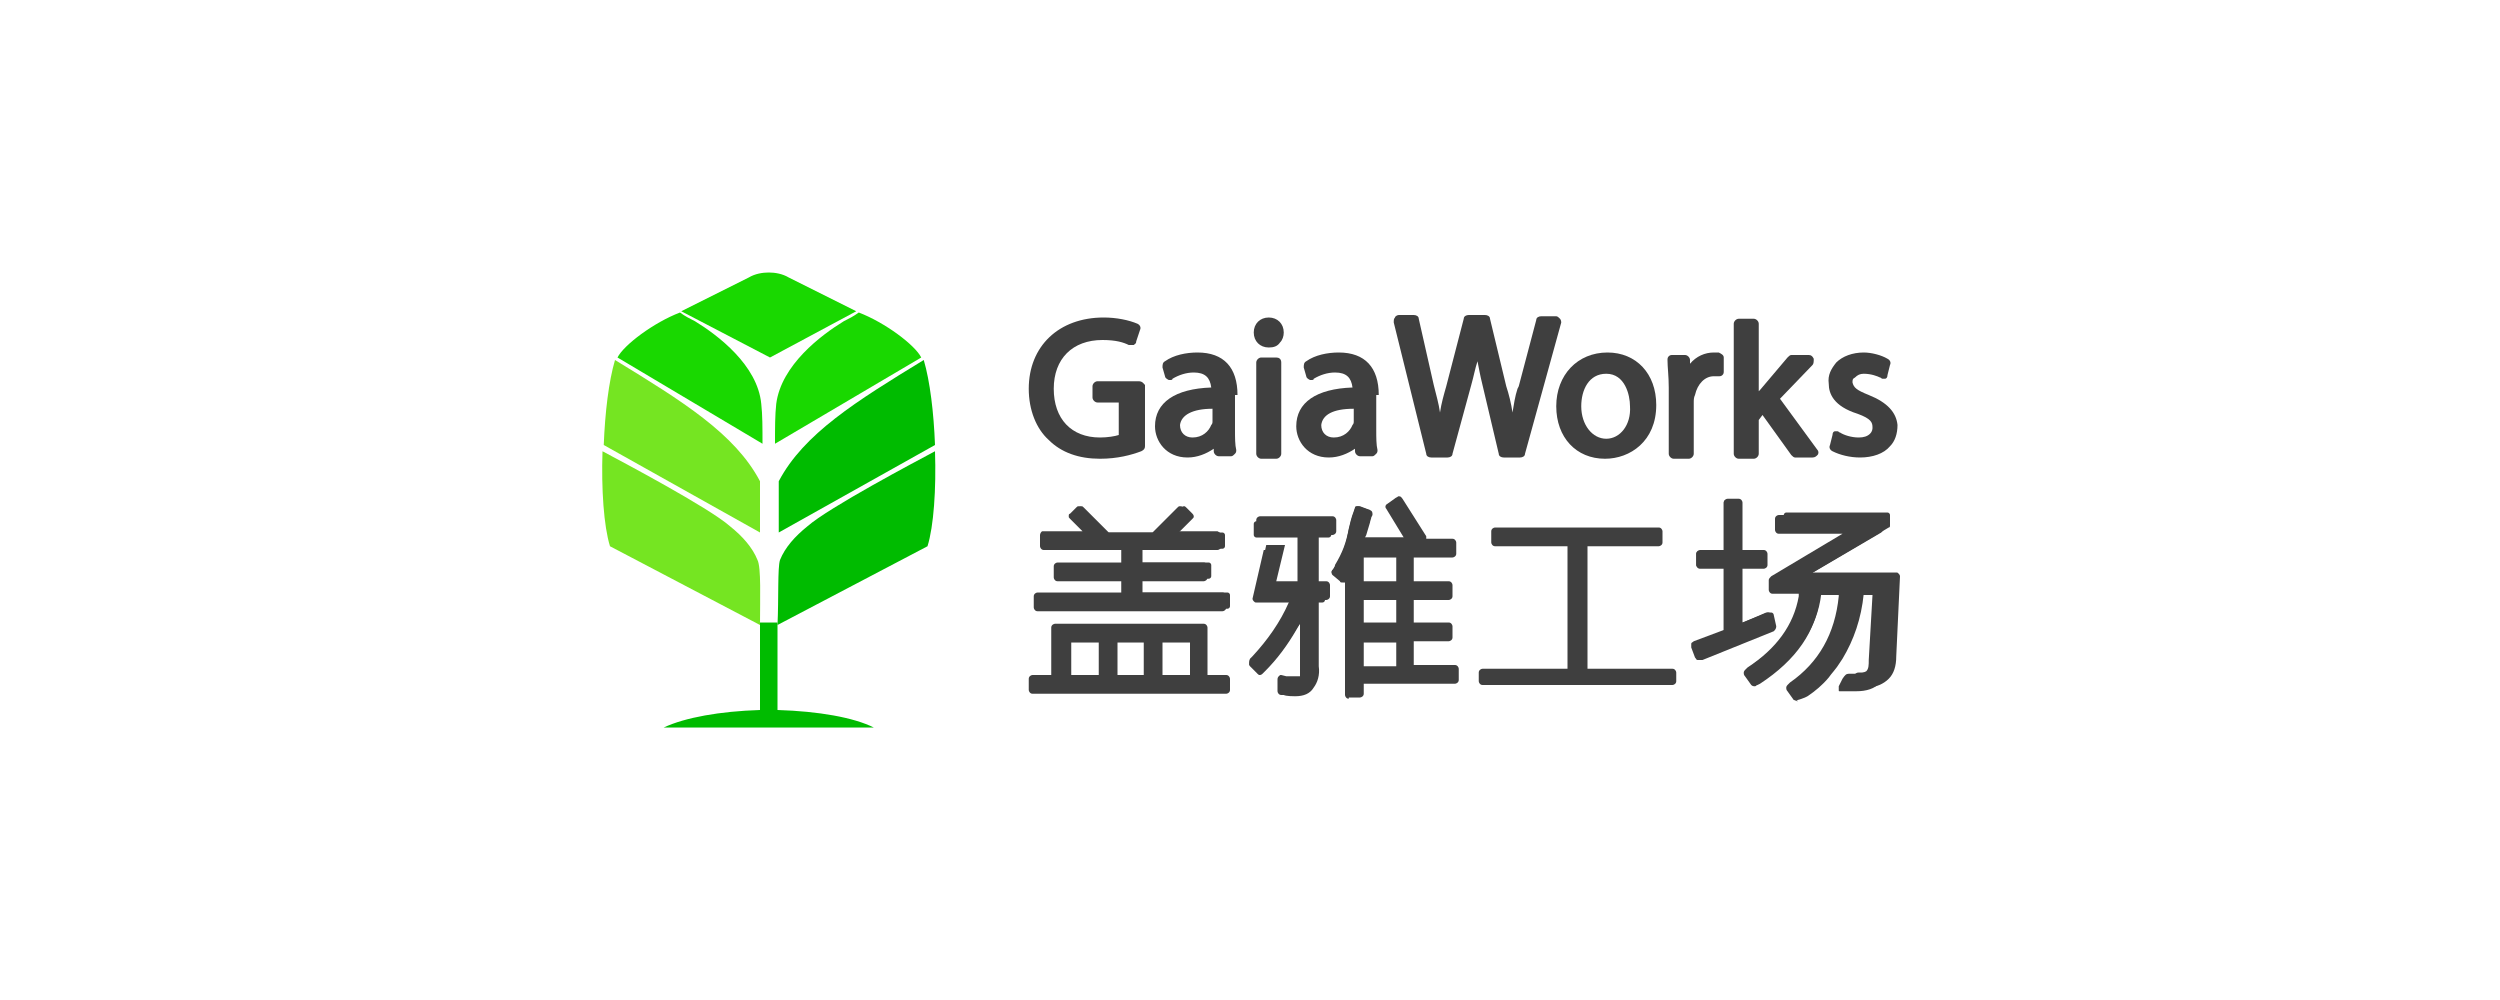<?xml version="1.0" encoding="utf-8"?>
<!-- Generator: Adobe Illustrator 26.0.0, SVG Export Plug-In . SVG Version: 6.00 Build 0)  -->
<svg version="1.1" id="图层_1" xmlns="http://www.w3.org/2000/svg" xmlns:xlink="http://www.w3.org/1999/xlink" x="0px" y="0px"
	 viewBox="0 0 200 80" style="enable-background:new 0 0 200 80;" xml:space="preserve">
<style type="text/css">
	.st0{fill:#FFFFFF;}
	.st1{fill:#2F5BA0;}
	.st2{fill:#2F5BA0;stroke:#2F5BA0;stroke-width:0.161;stroke-miterlimit:10;}
	.st3{fill:#191E3B;}
	.st4{fill:#AA1D26;}
	.st5{fill-rule:evenodd;clip-rule:evenodd;fill:#00276B;}
	.st6{fill:#00276B;}
	.st7{fill:#00467E;}
	
		.st8{clip-path:url(#SVGID_00000112614296242539124550000002697589451417158286_);fill:url(#SVGID_00000013195133737651382410000000985846563568254610_);}
	.st9{clip-path:url(#SVGID_00000178204312832463908580000011365259570890577584_);}
	.st10{clip-path:url(#SVGID_00000013894843018038450120000000354083481209324425_);}
	
		.st11{clip-path:url(#SVGID_00000170260379072687531790000011999130141352212870_);fill:url(#SVGID_00000157305594446194516240000009105950191573787070_);}
	.st12{clip-path:url(#SVGID_00000169552365825211688050000009707896295172529298_);}
	.st13{clip-path:url(#SVGID_00000062170021096367897350000015279061466731103874_);}
	.st14{fill-rule:evenodd;clip-rule:evenodd;fill:#E89112;}
	.st15{fill-rule:evenodd;clip-rule:evenodd;fill:#D23821;}
	.st16{fill-rule:evenodd;clip-rule:evenodd;fill:#DC5423;}
	.st17{fill-rule:evenodd;clip-rule:evenodd;fill:#D9660F;}
	
		.st18{clip-path:url(#SVGID_00000099644277438696759150000008919661119542276764_);fill:url(#SVGID_00000153663448766869600130000006109363708916562321_);}
	.st19{clip-path:url(#SVGID_00000103227995462379470820000012752044813097994884_);}
	.st20{clip-path:url(#SVGID_00000139985183423741252310000018401103368920703423_);}
	
		.st21{clip-path:url(#SVGID_00000125582048063662173270000003520456691874161343_);fill:url(#SVGID_00000074428580685855657150000000515316453495921032_);}
	.st22{clip-path:url(#SVGID_00000011718511126086309080000017408215237654808224_);}
	.st23{clip-path:url(#SVGID_00000171706197000124298410000001030414969010566027_);}
	.st24{fill-rule:evenodd;clip-rule:evenodd;fill:#EBA413;}
	.st25{fill:#101010;}
	.st26{fill:#0065A0;}
	.st27{fill:#7DB52D;}
	.st28{fill:#0075C2;}
	.st29{fill:#6BB04E;}
	.st30{fill-rule:evenodd;clip-rule:evenodd;fill:#054994;}
	.st31{fill-rule:evenodd;clip-rule:evenodd;fill:#0B529B;}
	.st32{fill:#054994;}
	.st33{fill:#FFD936;}
	.st34{fill:#303030;}
	.st35{fill:#EB4335;}
	.st36{fill:#4A4A4A;}
	.st37{fill:#717171;}
	.st38{fill:#DA650A;}
	.st39{fill:none;stroke:#D0D2D3;stroke-width:0.395;}
	.st40{enable-background:new    ;}
	.st41{fill:#B12028;}
	.st42{fill:#1B94D3;}
	.st43{fill:#555757;}
	.st44{fill:#191919;}
	.st45{fill:#47D1D6;}
	.st46{fill:#FFA85B;}
	.st47{fill:url(#SVGID_00000147188942976162873190000003102633323963562903_);}
	.st48{fill:#008DFF;}
	.st49{fill-rule:evenodd;clip-rule:evenodd;fill:#040000;}
	.st50{fill:#040000;}
	.st51{fill:#E5003C;}
	.st52{fill:#15A4B0;}
	.st53{fill:#92C52A;}
	.st54{fill:#FABE00;}
	.st55{fill:#006EBA;}
	.st56{fill-rule:evenodd;clip-rule:evenodd;fill:#84888D;}
	.st57{fill:#1A1A24;}
	.st58{fill-rule:evenodd;clip-rule:evenodd;fill:#003D96;}
	.st59{fill-rule:evenodd;clip-rule:evenodd;fill:#F08300;}
	.st60{fill:#003D96;}
	.st61{fill:#EB9F4B;}
	.st62{fill:#7D1B30;}
	.st63{fill:#3D3A39;}
	.st64{fill:#0D1A4E;}
	.st65{fill:#D11918;}
	.st66{fill:#7ABF51;}
	.st67{fill:#D61518;}
	.st68{fill:#726F71;}
	.st69{fill:#134EA0;}
	.st70{fill:#7ABE5C;}
	.st71{fill:#2B3138;}
	.st72{fill:#D80C18;}
	.st73{fill:#008846;}
	.st74{fill:none;}
	.st75{fill:#56585C;}
	.st76{fill:#ED780A;}
	.st77{fill:#F2971B;}
	.st78{fill:#D35315;}
	.st79{fill:#BA511F;}
	.st80{fill:#CE1A1B;}
	.st81{fill:#7C2D1E;}
	.st82{fill:#10307D;}
	.st83{fill:#00A9E6;}
	.st84{fill:#1E68B2;}
	.st85{fill:#ED8C00;}
	.st86{fill:#291E43;}
	.st87{fill:#4DB2B1;}
	.st88{fill:#53B3B2;}
	.st89{fill:#3F3F3F;}
	.st90{fill-rule:evenodd;clip-rule:evenodd;fill:#00BB00;}
	.st91{fill-rule:evenodd;clip-rule:evenodd;fill:#75E522;}
	.st92{fill-rule:evenodd;clip-rule:evenodd;fill:#19D800;}
</style>
<rect class="st0" width="200" height="80"/>
<g>
	<g>
		<g>
			<path class="st89" d="M91.1,30.5h-3.3c-0.2,0-0.4,0.2-0.4,0.4v0.9c0,0.2,0.2,0.4,0.4,0.4h1.7v2.6c-0.3,0.1-0.9,0.2-1.5,0.2
				c-2.3,0-3.7-1.5-3.7-3.9c0-2.4,1.5-3.9,3.9-3.9c1.1,0,1.7,0.2,2.1,0.4c0.1,0,0.1,0,0.2,0c0.1,0,0.1,0,0.2,0
				c0.1-0.1,0.2-0.1,0.2-0.3l0.3-0.9c0.1-0.2,0-0.4-0.2-0.5c-0.7-0.3-1.7-0.5-2.7-0.5c-3.6,0-6,2.3-6,5.7c0,1.7,0.6,3.2,1.6,4.1
				c1,1,2.4,1.5,4.1,1.5c1.4,0,2.5-0.3,3.3-0.6c0.2-0.1,0.3-0.2,0.3-0.4v-4.9C91.5,30.7,91.4,30.5,91.1,30.5z"/>
			<path class="st89" d="M99,31.6c0-2.2-1.1-3.4-3.2-3.4c-0.9,0-1.9,0.2-2.6,0.7c-0.2,0.1-0.2,0.3-0.2,0.5l0.2,0.7
				c0,0.1,0.1,0.2,0.3,0.3c0,0,0.1,0,0.1,0c0.1,0,0.2,0,0.2-0.1c0.5-0.3,1.1-0.5,1.7-0.5c0.9,0,1.3,0.4,1.4,1.2
				c-2.9,0.1-4.5,1.2-4.5,3.1c0,1.2,0.9,2.5,2.6,2.5c0.8,0,1.5-0.3,2.1-0.7l0,0.2c0,0.2,0.2,0.4,0.4,0.4h1c0.1,0,0.2-0.1,0.3-0.2
				c0.1-0.1,0.1-0.2,0.1-0.3c-0.1-0.4-0.1-1-0.1-1.6V31.6z M97,32.7v1c0,0.1,0,0.2-0.1,0.3c-0.2,0.5-0.7,1-1.5,1c-0.6,0-1-0.4-1-1
				C94.5,33.2,95.4,32.7,97,32.7z"/>
			<path class="st89" d="M102.1,28.6h-1.2c-0.2,0-0.4,0.2-0.4,0.4v7.3c0,0.2,0.2,0.4,0.4,0.4h1.2c0.2,0,0.4-0.2,0.4-0.4V29
				C102.5,28.7,102.3,28.6,102.1,28.6z"/>
			<path class="st89" d="M101.5,25.4c-0.7,0-1.2,0.5-1.2,1.2c0,0.7,0.5,1.2,1.2,1.2c0.4,0,0.7-0.1,0.9-0.4c0.2-0.2,0.3-0.5,0.3-0.8
				C102.7,25.9,102.2,25.4,101.5,25.4z"/>
			<path class="st89" d="M110.3,31.6c0-2.2-1.1-3.4-3.2-3.4c-0.9,0-1.9,0.2-2.6,0.7c-0.2,0.1-0.2,0.3-0.2,0.5l0.2,0.7
				c0,0.1,0.1,0.2,0.3,0.3c0,0,0.1,0,0.1,0c0.1,0,0.2,0,0.2-0.1c0.5-0.3,1.1-0.5,1.7-0.5c0.9,0,1.3,0.4,1.4,1.2
				c-2.9,0.1-4.5,1.2-4.5,3.1c0,1.2,0.9,2.5,2.6,2.5c0.8,0,1.5-0.3,2.1-0.7l0,0.2c0,0.2,0.2,0.4,0.4,0.4h1c0.1,0,0.2-0.1,0.3-0.2
				c0.1-0.1,0.1-0.2,0.1-0.3c-0.1-0.4-0.1-1-0.1-1.6V31.6z M108.3,32.7v1c0,0.1,0,0.2-0.1,0.3c-0.2,0.5-0.7,1-1.5,1
				c-0.6,0-1-0.4-1-1C105.8,33.2,106.6,32.7,108.3,32.7z"/>
			<path class="st89" d="M124.8,25.5c-0.1-0.1-0.2-0.2-0.3-0.2h-1.2c-0.2,0-0.4,0.1-0.4,0.3l-1.4,5.3l-0.1,0.2
				c-0.2,0.6-0.3,1.3-0.4,1.9h0c-0.1-0.7-0.3-1.5-0.5-2.1l-1.3-5.4c0-0.2-0.2-0.3-0.4-0.3h-1.3c-0.2,0-0.4,0.1-0.4,0.3l-1.4,5.4
				c-0.2,0.7-0.4,1.4-0.5,2.1l0,0c-0.1-0.7-0.3-1.4-0.5-2.2l-1.2-5.3c0-0.2-0.2-0.3-0.4-0.3h-1.2c-0.1,0-0.3,0.1-0.3,0.2
				c-0.1,0.1-0.1,0.2-0.1,0.4l2.6,10.5c0,0.2,0.2,0.3,0.4,0.3h1.3c0.2,0,0.4-0.1,0.4-0.3l1.5-5.5c0.2-0.7,0.3-1.3,0.5-1.9h0
				c0.1,0.5,0.2,1.1,0.4,1.9l1.3,5.5c0,0.2,0.2,0.3,0.4,0.3h1.3c0.2,0,0.4-0.1,0.4-0.3l2.9-10.5C124.9,25.8,124.9,25.6,124.8,25.5z"
				/>
			<path class="st89" d="M128.6,28.2c-2.4,0-4.1,1.8-4.1,4.3c0,2.5,1.6,4.2,3.9,4.2c2,0,4.1-1.4,4.1-4.3
				C132.5,29.9,130.9,28.2,128.6,28.2z M128.5,35.1c-1.1,0-2-1.1-2-2.6c0-1.3,0.6-2.6,2-2.6c1.5,0,1.9,1.7,1.9,2.6
				C130.5,34,129.6,35.1,128.5,35.1z"/>
			<path class="st89" d="M137.5,28.2c-0.1,0-0.2,0-0.4,0c-0.7,0-1.4,0.3-1.9,0.9l0-0.3c0-0.2-0.2-0.4-0.4-0.4h-1
				c-0.1,0-0.2,0-0.3,0.1c-0.1,0.1-0.1,0.2-0.1,0.3c0,0.6,0.1,1.3,0.1,2.2v5.3c0,0.2,0.2,0.4,0.4,0.4h1.2c0.2,0,0.4-0.2,0.4-0.4
				v-4.1c0-0.2,0-0.4,0.1-0.6c0.2-0.9,0.8-1.5,1.5-1.5c0.1,0,0.2,0,0.3,0c0,0,0,0,0.1,0c0.1,0,0.2,0,0.3-0.1
				c0.1-0.1,0.1-0.2,0.1-0.3v-1.1C137.9,28.4,137.7,28.3,137.5,28.2z"/>
			<path class="st89" d="M149.5,31.6c-1-0.4-1.2-0.6-1.3-1c0-0.2,0-0.3,0.2-0.4c0.2-0.2,0.4-0.3,0.7-0.3c0.6,0,1.1,0.2,1.3,0.3
				c0.1,0,0.1,0.1,0.2,0.1c0.1,0,0.1,0,0.2,0c0.1,0,0.2-0.1,0.2-0.3l0.2-0.8c0.1-0.2,0-0.4-0.2-0.5c-0.5-0.3-1.3-0.5-1.9-0.5
				c-0.9,0-1.7,0.3-2.2,0.8c-0.4,0.5-0.7,1-0.6,1.7c0,0.8,0.4,1.8,2.3,2.4c1.1,0.4,1.2,0.7,1.2,1.1c0,0.1,0,0.3-0.2,0.5
				c-0.2,0.2-0.5,0.3-0.9,0.3c-0.6,0-1.2-0.2-1.5-0.4c-0.1,0-0.1-0.1-0.2-0.1c-0.1,0-0.1,0-0.2,0c-0.1,0-0.2,0.1-0.2,0.3l-0.2,0.8
				c-0.1,0.2,0,0.4,0.2,0.5c0.6,0.3,1.4,0.5,2.2,0.5c1,0,1.9-0.3,2.4-0.9c0.4-0.4,0.6-1,0.6-1.7C151.7,33,151,32.2,149.5,31.6z"/>
			<path class="st89" d="M142.4,31.9l2.6-2.7c0.1-0.1,0.1-0.3,0.1-0.5c-0.1-0.2-0.2-0.3-0.4-0.3h-1.4c-0.1,0-0.2,0.1-0.3,0.2
				l-2.2,2.6l-0.1,0.1v-5.4c0-0.2-0.2-0.4-0.4-0.4h-1.2c-0.2,0-0.4,0.2-0.4,0.4v10.4c0,0.2,0.2,0.4,0.4,0.4h1.2
				c0.2,0,0.4-0.2,0.4-0.4v-2.7l0.3-0.4l2.3,3.2c0.1,0.1,0.2,0.2,0.3,0.2h1.4c0.2,0,0.3-0.1,0.4-0.2c0.1-0.1,0.1-0.3,0-0.4
				L142.4,31.9z"/>
		</g>
		<g>
			<path class="st89" d="M118.6,54.8c-0.2,0-0.3-0.2-0.3-0.3v-0.7c0-0.2,0.2-0.3,0.3-0.3h6.8v-9.8h-5.8c-0.2,0-0.3-0.2-0.3-0.3v-0.9
				c0-0.2,0.2-0.3,0.3-0.3h13.1c0.2,0,0.3,0.2,0.3,0.3v0.9c0,0.2-0.2,0.3-0.3,0.3H127v9.8h6.8c0.2,0,0.3,0.2,0.3,0.3v0.7
				c0,0.2-0.2,0.3-0.3,0.3H118.6z"/>
			<path class="st89" d="M118.6,54.7c-0.1,0-0.2-0.1-0.2-0.2v-0.7c0-0.1,0.1-0.2,0.2-0.2h6.9v-10h-5.9c-0.1,0-0.2-0.1-0.2-0.2v-0.9
				c0-0.1,0.1-0.2,0.2-0.2h13.1c0.1,0,0.2,0.1,0.2,0.2v0.9c0,0.1-0.1,0.2-0.2,0.2h-5.9v10h6.9c0.1,0,0.2,0.1,0.2,0.2v0.7
				c0,0.1-0.1,0.2-0.2,0.2H118.6z"/>
			<path class="st89" d="M135.9,52.8c0,0-0.1,0-0.1,0c-0.1,0-0.1-0.1-0.2-0.2l-0.3-0.8c0-0.1,0-0.2,0-0.3c0-0.1,0.1-0.1,0.2-0.2
				l2.4-0.9v-4.9h-1.9c-0.2,0-0.3-0.2-0.3-0.3v-0.9c0-0.2,0.2-0.3,0.3-0.3h1.9v-3.8c0-0.2,0.2-0.3,0.3-0.3h0.9
				c0.2,0,0.3,0.2,0.3,0.3v3.8h1.7c0.2,0,0.3,0.2,0.3,0.3v0.9c0,0.2-0.2,0.3-0.3,0.3h-1.7v4.3l2-0.8c0,0,0.1,0,0.1,0
				c0.1,0,0.1,0,0.2,0c0.1,0,0.2,0.1,0.2,0.2l0.2,0.9c0,0.2-0.1,0.3-0.2,0.4l-5.7,2.3C136,52.8,136,52.8,135.9,52.8z"/>
			<path class="st89" d="M135.9,52.7C135.9,52.7,135.9,52.7,135.9,52.7c-0.2,0-0.2-0.1-0.2-0.2l-0.3-0.8c0-0.1,0-0.1,0-0.2
				c0-0.1,0.1-0.1,0.1-0.1l2.4-0.9v-5.1h-2c-0.1,0-0.2-0.1-0.2-0.2v-0.9c0-0.1,0.1-0.2,0.2-0.2h2v-3.9c0-0.1,0.1-0.2,0.2-0.2h0.9
				c0.1,0,0.2,0.1,0.2,0.2V44h1.8c0.1,0,0.2,0.1,0.2,0.2v0.9c0,0.1-0.1,0.2-0.2,0.2h-1.8v4.6l2.1-0.9c0,0,0.1,0,0.1,0
				c0,0,0.1,0,0.1,0c0.1,0,0.1,0.1,0.1,0.2l0.2,0.9c0,0.1,0,0.2-0.1,0.3L135.9,52.7C136,52.7,135.9,52.7,135.9,52.7z"/>
			<path class="st89" d="M107.9,55.9c-0.2,0-0.3-0.2-0.3-0.3v-9c-0.1,0-0.2,0-0.2,0c-0.1,0-0.2,0-0.2-0.1l-0.6-0.5
				c-0.1-0.1-0.1-0.3,0-0.4c0.1-0.1,0.1-0.2,0.2-0.3c0.7-1.1,0.9-1.9,1.1-2.9c0.1-0.4,0.2-0.9,0.4-1.4l0.1-0.3
				c0-0.1,0.1-0.2,0.2-0.2c0,0,0.1,0,0.1,0c0,0,0.1,0,0.1,0l0.8,0.3c0.2,0.1,0.2,0.2,0.2,0.4l-0.1,0.2c0,0.1-0.1,0.3-0.1,0.4
				c-0.1,0.3-0.2,0.7-0.3,1l-0.1,0.2h3.1l-1.4-2.3c-0.1-0.1-0.1-0.3,0.1-0.4l0.7-0.5c0.1,0,0.1-0.1,0.2-0.1c0.2,0,0.2,0.1,0.3,0.2
				l1.9,3l0,0.1l0,0.1h2.1c0.2,0,0.3,0.2,0.3,0.3v0.9c0,0.2-0.2,0.3-0.3,0.3h-3.1v1.9h2.8c0.2,0,0.3,0.2,0.3,0.3v0.9
				c0,0.2-0.2,0.3-0.3,0.3h-2.8v1.8h2.8c0.2,0,0.3,0.2,0.3,0.3V51c0,0.2-0.2,0.3-0.3,0.3h-2.8v1.9h3.3c0.2,0,0.3,0.2,0.3,0.3v0.9
				c0,0.2-0.2,0.3-0.3,0.3h-7.3v0.8c0,0.2-0.2,0.3-0.3,0.3H107.9z M111.7,53.3v-1.9h-2.6v1.9H111.7z M111.7,49.8V48h-2.6v1.8H111.7z
				 M111.7,46.5v-1.9h-2.6v1.9H111.7z"/>
			<path class="st89" d="M107.9,55.8c-0.1,0-0.2-0.1-0.2-0.2v-9.1c0,0-0.3,0-0.3,0c-0.1,0-0.1,0-0.2-0.1l-0.6-0.5
				c-0.1-0.1-0.1-0.2,0-0.3c0.1-0.1,0.2-0.2,0.2-0.4c0.6-1,0.9-1.8,1.1-2.9c0.1-0.4,0.2-0.9,0.4-1.4l0.1-0.3c0-0.1,0.1-0.1,0.1-0.1
				c0,0,0.1,0,0.1,0c0,0,0.1,0,0.1,0l0.8,0.3c0.1,0,0.2,0.2,0.1,0.3l-0.1,0.2c0,0.1-0.1,0.3-0.1,0.4c-0.1,0.3-0.2,0.7-0.3,1
				l-0.1,0.3h3.5l-1.5-2.4c-0.1-0.1,0-0.2,0.1-0.3l0.7-0.5c0,0,0.1,0,0.1,0c0,0,0,0,0,0c0.1,0,0.1,0.1,0.2,0.1l1.8,3c0,0,0,0,0,0.1
				l0.1,0.2h2.2c0.1,0,0.2,0.1,0.2,0.2v0.9c0,0.1-0.1,0.2-0.2,0.2h-3.2v2.1h2.9c0.1,0,0.2,0.1,0.2,0.2v0.9c0,0.1-0.1,0.2-0.2,0.2
				h-2.9v2h2.9c0.1,0,0.2,0.1,0.2,0.2V51c0,0.1-0.1,0.2-0.2,0.2h-2.9v2.1h3.4c0.1,0,0.2,0.1,0.2,0.2v0.9c0,0.1-0.1,0.2-0.2,0.2H109
				v0.8c0,0.1-0.1,0.2-0.2,0.2H107.9z M109,53.4h2.8v-2.1H109V53.4z M109,49.9h2.8v-2H109V49.9z M109,46.6h2.8v-2.1H109V46.6z"/>
			<path class="st89" d="M103.6,55.7c-0.1,0-0.7,0-0.9-0.1l-0.2,0c-0.2,0-0.3-0.2-0.3-0.3v-0.9c0-0.1,0-0.2,0.1-0.3
				c0.1-0.1,0.1-0.1,0.2-0.1l0.4,0.1c0.1,0,0.7,0,0.9,0c0.1,0,0.1,0,0.2,0L104,54l0,0c0-0.2,0-0.3,0-0.5l0-3.6l-0.3,0.4
				c-0.7,1.2-1.5,2.3-2.5,3.3l-0.2,0.2c-0.1,0.1-0.1,0.1-0.2,0.1c-0.1,0-0.2,0-0.2-0.1l-0.6-0.6c-0.1-0.1-0.1-0.3,0-0.5l0.2-0.2
				c1.2-1.3,2.2-2.7,2.9-4.3l0.1-0.2h-2.5c-0.1,0-0.2,0-0.2-0.1c-0.1-0.1-0.1-0.1-0.1-0.2l0.9-4.1l1.5,0l-0.7,2.9l1.9,0v-3.7h-3.2
				c-0.2,0-0.3-0.2-0.3-0.3v-0.9c0-0.2,0.2-0.3,0.3-0.3h5.8c0.2,0,0.3,0.2,0.3,0.3v0.9c0,0.2-0.2,0.3-0.3,0.3h-1.1v3.7h0.6
				c0.2,0,0.3,0.2,0.3,0.3v0.9c0,0.2-0.2,0.3-0.3,0.3h-0.6v5.3c0.1,0.7-0.1,1.3-0.4,1.7C104.8,55.5,104.3,55.7,103.6,55.7z"/>
			<path class="st89" d="M103.6,55.6c-0.1,0-0.6,0-0.9-0.1l-0.2,0c-0.1,0-0.2-0.1-0.2-0.2v-0.9c0-0.1,0-0.1,0.1-0.2
				c0,0,0.1-0.1,0.2-0.1l0.3,0.1c0.2,0,0.7,0,0.9,0c0.1,0,0.1,0,0.2,0l0.2-0.1l-0.1-0.1c0-0.1,0-0.3,0-0.4l0,0c0,0,0-3.9,0-3.9
				l-0.4,0.7c-0.7,1.2-1.5,2.3-2.5,3.3l-0.2,0.2c0,0-0.1,0.1-0.2,0.1c-0.1,0-0.1,0-0.2-0.1l-0.6-0.6c-0.1-0.1-0.1-0.2,0-0.3l0.2-0.2
				c1.2-1.3,2.2-2.7,2.9-4.3l0.1-0.3h-2.7c-0.1,0-0.1,0-0.2-0.1c0,0-0.1-0.1-0.1-0.2l0,0l0.9-3.9l1.3,0l-0.6,2.6l-0.1,0.3l2.1,0
				v-3.9h-3.3c-0.1,0-0.2-0.1-0.2-0.2v-0.9c0-0.1,0.1-0.2,0.2-0.2h5.8c0.1,0,0.2,0.1,0.2,0.2v0.9c0,0.1-0.1,0.2-0.2,0.2h-1.2v3.9
				h0.7c0.1,0,0.2,0.1,0.2,0.2v0.9c0,0.1-0.1,0.2-0.2,0.2h-0.7v5.4c0.1,0.7-0.1,1.2-0.4,1.6C104.7,55.4,104.2,55.6,103.6,55.6z"/>
			<path class="st89" d="M82.6,55.5c-0.2,0-0.3-0.2-0.3-0.3v-0.9c0-0.2,0.2-0.3,0.3-0.3h1.5v-3.8c0-0.2,0.2-0.3,0.3-0.3h11.9
				c0.2,0,0.3,0.2,0.3,0.3V54h1.5c0.2,0,0.3,0.2,0.3,0.3v0.9c0,0.2-0.2,0.3-0.3,0.3H82.6z M95.2,54v-2.6H93V54H95.2z M91.5,54l0-2.6
				h-2.1l0,2.6H91.5z M87.9,54l0-2.6h-2.2V54H87.9z"/>
			<path class="st89" d="M82.6,55.4c-0.1,0-0.2-0.1-0.2-0.2v-0.9c0-0.1,0.1-0.2,0.2-0.2h1.6v-3.9c0-0.1,0.1-0.2,0.2-0.2h11.9
				c0.1,0,0.2,0.1,0.2,0.2l0,3.9h1.6c0.1,0,0.2,0.1,0.2,0.2v0.9c0,0.1-0.1,0.2-0.2,0.2H82.6z M92.9,54.1h2.4v-2.8h-2.4V54.1z
				 M89.3,54.1h2.3l0-2.8h-2.3l0,0.9V54.1z M85.6,54.1H88l0-2.8h-2.4V54.1z"/>
			<path class="st89" d="M83,48.9c-0.2,0-0.3-0.2-0.3-0.3v-0.9c0-0.2,0.2-0.3,0.3-0.3h6.7v-0.9h-5.1c-0.2,0-0.3-0.2-0.3-0.3v-0.9
				c0-0.2,0.2-0.3,0.3-0.3h5.1v-1h-6.2c-0.2,0-0.3-0.2-0.3-0.3v-0.9c0-0.1,0.1-0.3,0.2-0.3l3.2,0l-1-1c-0.1-0.1-0.1-0.1-0.1-0.2
				c0-0.1,0-0.2,0.1-0.2l0.5-0.5c0.1-0.1,0.1-0.1,0.2-0.1c0.1,0,0.2,0,0.2,0.1l2,2h3.7l2-2c0.1-0.1,0.1-0.1,0.2-0.1
				c0.1,0,0.2,0,0.2,0.1l0.5,0.5c0.1,0.1,0.1,0.1,0.1,0.2c0,0.1,0,0.2-0.1,0.2l-1,1h3.3c0.2,0.1,0.3,0.2,0.3,0.3v0.9
				c0,0.2-0.2,0.3-0.3,0.3h-6.3v1h5.2c0.2,0,0.3,0.2,0.3,0.3v0.9c0,0.2-0.2,0.3-0.3,0.3h-5.2v0.9h6.7c0.2,0,0.3,0.2,0.3,0.3v0.9
				c0,0.2-0.2,0.3-0.3,0.3H83z"/>
			<path class="st89" d="M83,48.8c-0.1,0-0.2-0.1-0.2-0.2v-0.9c0-0.1,0.1-0.2,0.2-0.2h6.8v-1.1h-5.2c-0.1,0-0.2-0.1-0.2-0.2v-0.9
				c0-0.1,0.1-0.2,0.2-0.2h5.2v-1.2h-6.3c-0.1,0-0.2-0.1-0.2-0.2v-0.9c0-0.1,0.1-0.2,0.2-0.2h3.4l-1.1-1.1c0,0-0.1-0.1-0.1-0.2
				c0-0.1,0-0.1,0.1-0.2l0.5-0.5c0,0,0.1-0.1,0.2-0.1c0.1,0,0.1,0,0.2,0.1l2,2h3.8l2-2c0,0,0.1-0.1,0.2-0.1c0.1,0,0.1,0,0.2,0.1
				l0.5,0.5c0,0,0.1,0.1,0.1,0.2c0,0.1,0,0.1-0.1,0.2l-1.1,1.1h3.5c0.1,0,0.2,0.1,0.2,0.2v0.9c0,0.1-0.1,0.2-0.2,0.2h-6.4V45h5.3
				c0.1,0,0.2,0.1,0.2,0.2v0.9c0,0.1-0.1,0.2-0.2,0.2h-5.3v1.1h6.8c0.1,0,0.2,0.1,0.2,0.2v0.9c0,0.1-0.1,0.2-0.2,0.2H83z"/>
			<path class="st89" d="M143.8,56.1c-0.1,0-0.2-0.1-0.3-0.1l-0.5-0.7c-0.1-0.1-0.1-0.2-0.1-0.3c0-0.1,0.1-0.2,0.1-0.2l0.2-0.2
				c2.3-1.6,3.6-3.9,3.9-6.9l0-0.1h-1.5l0,0.1c-0.3,2.8-1.9,5.1-4.8,7l-0.2,0.1c-0.1,0-0.1,0.1-0.2,0.1c-0.1,0-0.2,0-0.3-0.1
				l-0.5-0.7c-0.1-0.1-0.1-0.2-0.1-0.3c0-0.1,0.1-0.2,0.1-0.2l0.2-0.2c2.3-1.5,3.7-3.4,4.1-5.7l0-0.2h-2.1c-0.2,0-0.3-0.2-0.3-0.3
				v-0.8c0-0.1,0.1-0.2,0.2-0.3l5.7-3.4h-5.1c-0.2,0-0.3-0.2-0.3-0.3v-0.9c0-0.2,0.2-0.3,0.3-0.3h8.1c0.2,0,0.3,0.2,0.3,0.3v0.8
				c0,0.1-0.1,0.2-0.2,0.3l-5.8,3.4h6.3c0.1,0,0.2,0,0.2,0.1c0.1,0.1,0.1,0.2,0.1,0.2l-0.3,6.4c0,0.8-0.2,1.4-0.6,1.9
				c-0.4,0.5-1.1,0.7-1.9,0.7c-0.1,0-0.2,0-0.3,0c-0.3,0-0.7,0-1,0c-0.1,0-0.1,0-0.1-0.1c0-0.1,0-0.2,0-0.3c0.1-0.2,0.2-0.4,0.3-0.6
				c0.2-0.3,0.3-0.4,0.5-0.4c0.3,0,0.6,0,0.6,0c0.4,0,0.6-0.1,0.8-0.2c0.2-0.2,0.2-0.5,0.2-0.9l0.3-5.2h-1.4l0,0.1
				c-0.2,2-0.8,3.8-1.7,5.2l-0.2,0.3c-0.3,0.5-0.7,0.9-0.9,1.2c-0.5,0.6-1.1,1.1-1.7,1.5l-0.2,0.1C143.9,56.1,143.8,56.1,143.8,56.1
				z"/>
			<path class="st89" d="M143.8,56c-0.1,0-0.1,0-0.2-0.1l-0.5-0.7c0-0.1-0.1-0.1,0-0.2c0-0.1,0-0.1,0.1-0.2l0.2-0.2
				c2.3-1.6,3.6-4,4-7l0-0.3h-1.7l0,0.2c-0.3,2.7-1.9,5-4.7,6.9l-0.2,0.1c0,0-0.1,0-0.1,0c-0.1,0-0.1,0-0.2-0.1l-0.5-0.7
				c0-0.1-0.1-0.1,0-0.2c0-0.1,0-0.1,0.1-0.2l0.2-0.2c2.3-1.6,3.7-3.5,4.2-5.7l0.1-0.3h-2.2c-0.1,0-0.2-0.1-0.2-0.2v-0.8
				c0-0.1,0-0.2,0.1-0.2l6-3.6h-5.4c-0.1,0-0.2-0.1-0.2-0.2v-0.9c0-0.1,0.1-0.2,0.2-0.2h8.1c0.1,0,0.2,0.1,0.2,0.2v0.8
				c0,0.1,0,0.2-0.1,0.2l-6.1,3.6h6.7c0.1,0,0.1,0,0.2,0.1c0,0,0.1,0.1,0.1,0.2l-0.3,6.4c0,0.8-0.2,1.4-0.6,1.8
				c-0.4,0.4-1,0.7-1.8,0.7c0,0,0,0,0,0c-0.1,0-0.2,0-0.3,0l0,0c-0.3,0-0.6,0-0.9,0c-0.1,0-0.1,0-0.1,0c0,0,0-0.1,0-0.2
				c0.1-0.2,0.2-0.4,0.3-0.6l0-0.1c0.1-0.2,0.2-0.3,0.4-0.3c0.3,0,0.6,0,0.6,0c0.4,0,0.7-0.1,0.9-0.3c0.2-0.2,0.3-0.5,0.2-0.9
				l0.3-5.3h-1.6l0,0.2c-0.2,2-0.8,3.7-1.7,5.2l-0.2,0.3c-0.3,0.5-0.7,0.9-0.9,1.2c-0.5,0.6-1.1,1.1-1.7,1.5l-0.2,0.1
				C143.9,56,143.8,56,143.8,56z"/>
		</g>
	</g>
	<g>
		<path id="XMLID_22_" class="st90" d="M69.9,58.2c-1.6-0.8-4.4-1.3-7.7-1.4v-7h-1.4v7c-3.2,0.1-6,0.6-7.7,1.4H69.9z"/>
		<path class="st91" d="M60.8,42.6l0-4.1c-2-3.8-6.2-6.4-11.6-9.7c-0.5,1.7-0.8,4.2-0.9,6.8L60.8,42.6z"/>
		<path class="st91" d="M60.6,44.8c-0.4-1-1.2-1.9-2.2-2.7c-1.7-1.5-8.7-5.2-10.2-6c-0.1,3,0.1,6,0.6,7.6l12,6.3
			C60.8,47.9,60.9,45.4,60.6,44.8z"/>
		<path class="st90" d="M62.3,42.6l0-4.1c2-3.8,6.2-6.4,11.6-9.7c0.5,1.7,0.8,4.2,0.9,6.8L62.3,42.6z"/>
		<path class="st90" d="M62.4,44.8c0.4-1,1.2-1.9,2.2-2.7c1.7-1.5,8.7-5.2,10.2-6c0.1,3-0.1,6-0.6,7.6l-12,6.3
			C62.3,47.9,62.2,45.4,62.4,44.8z"/>
		<path class="st92" d="M61.6,28.6l6.9-3.7l-5.4-2.7c-0.5-0.3-1.1-0.4-1.6-0.4v0c0,0,0,0,0,0c0,0,0,0,0,0v0c-0.5,0-1.1,0.1-1.6,0.4
			l-5.4,2.7L61.6,28.6L61.6,28.6L61.6,28.6L61.6,28.6L61.6,28.6z"/>
		<path class="st92" d="M55.6,25.7c-0.4-0.2-0.8-0.4-1.2-0.7c-2.1,0.8-4.5,2.6-5,3.6L61,35.5c0-1.3,0-2.3-0.1-3.2
			C60.6,29.2,57.4,26.8,55.6,25.7z"/>
		<path class="st92" d="M67.5,25.7c0.4-0.2,0.8-0.4,1.2-0.7c2.1,0.8,4.5,2.6,5,3.6l-11.7,6.9c0-1.3,0-2.3,0.1-3.2
			C62.5,29.2,65.7,26.8,67.5,25.7z"/>
	</g>
</g>
</svg>
